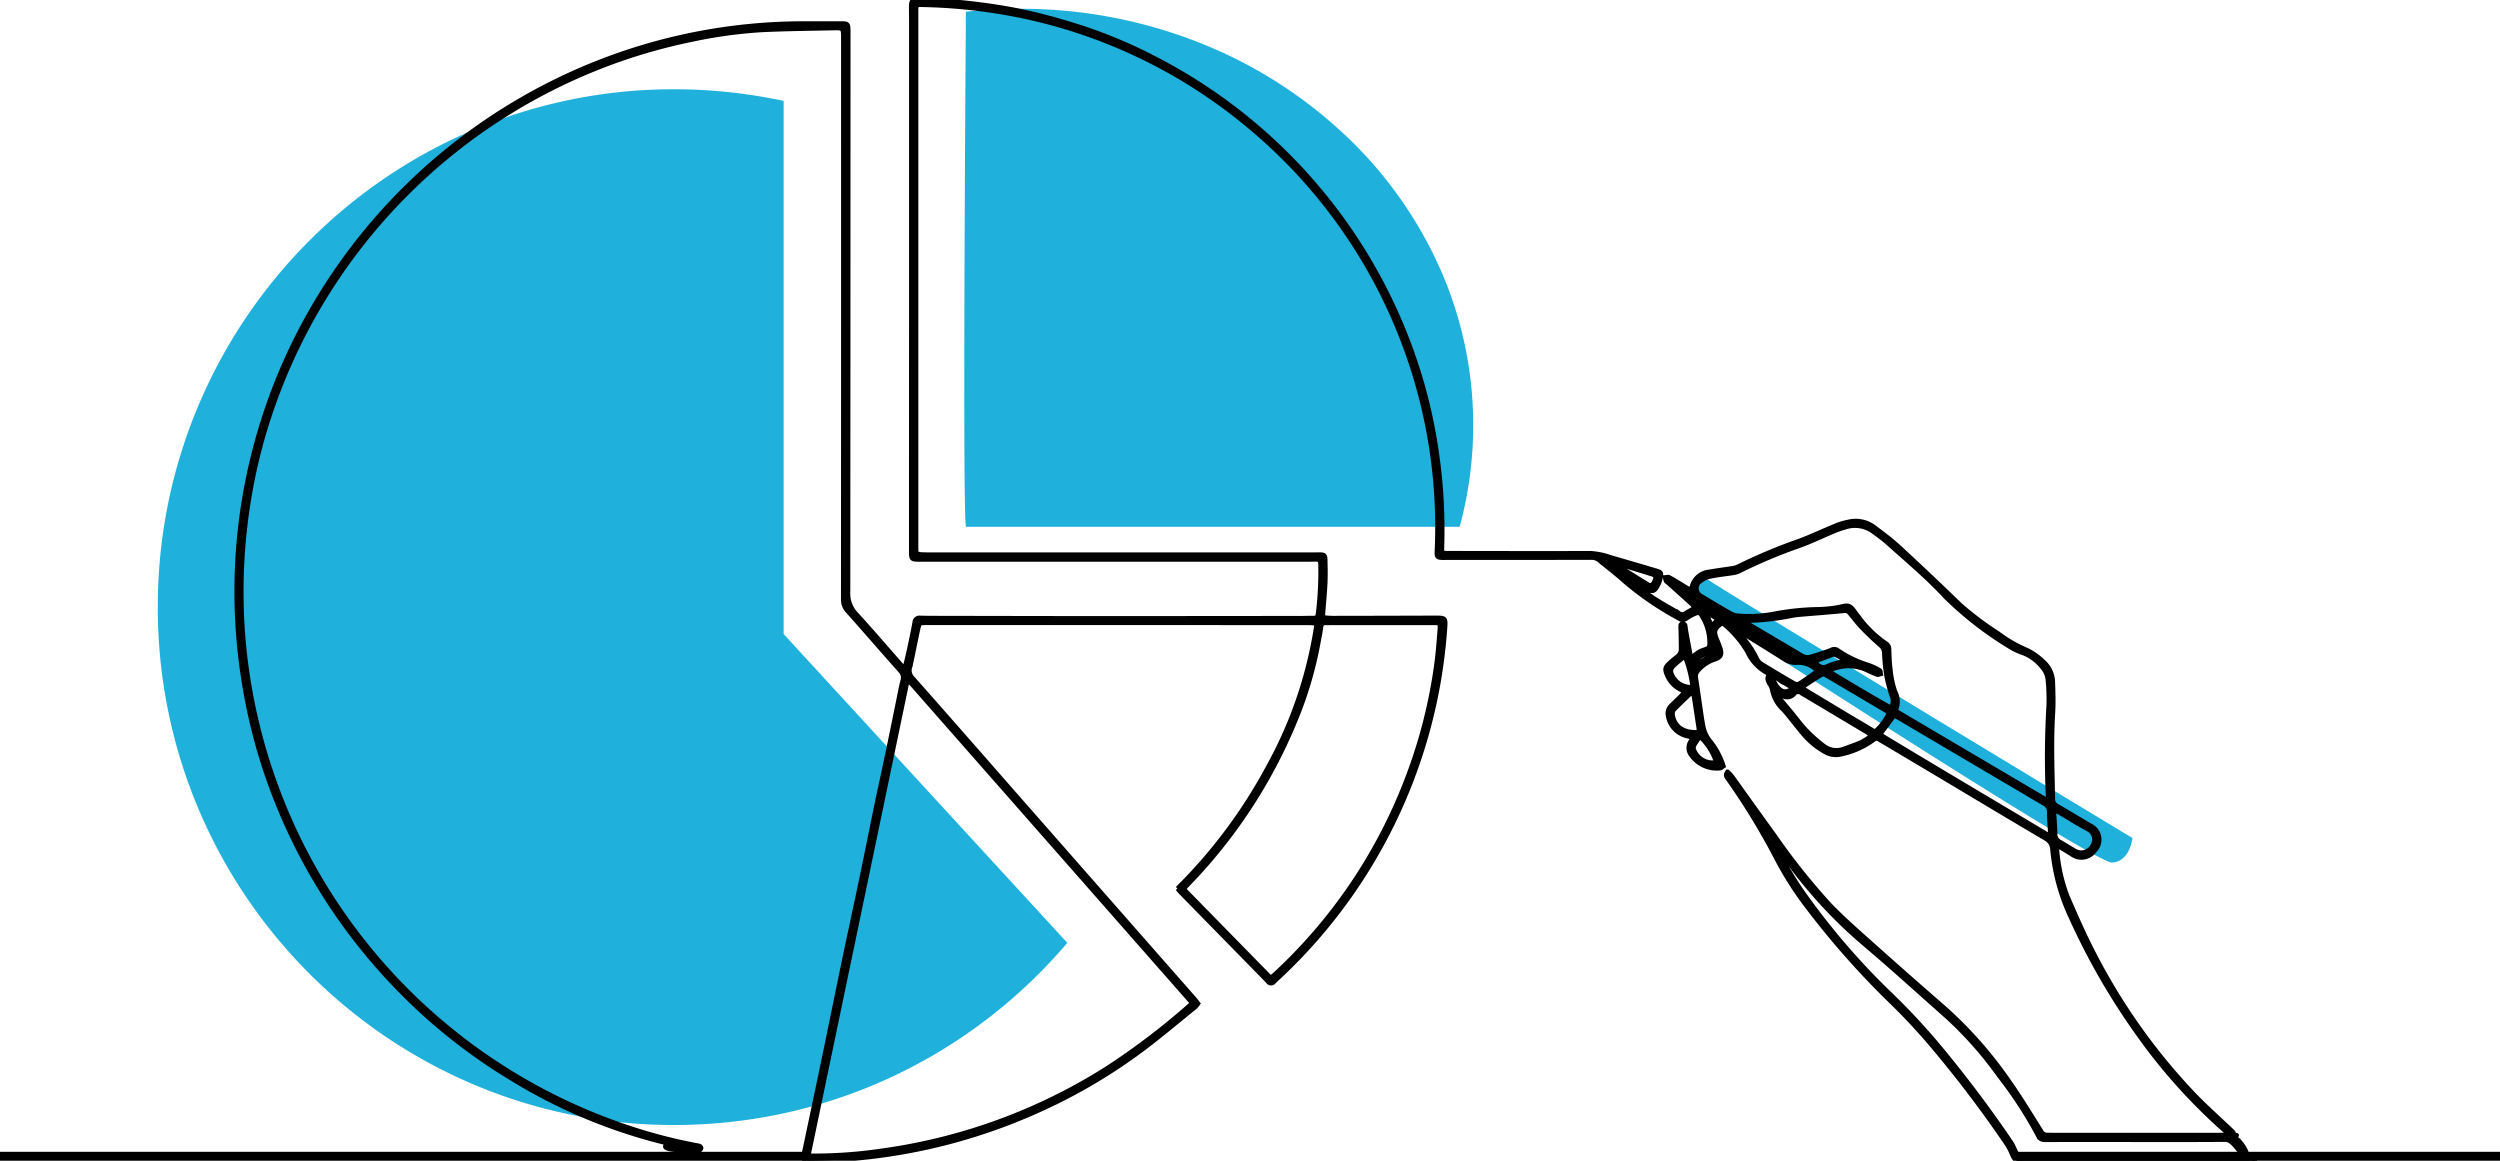 <?xml version="1.0" encoding="UTF-8"?> <svg xmlns="http://www.w3.org/2000/svg" xmlns:xlink="http://www.w3.org/1999/xlink" width="280" height="130" viewBox="0 0 280 130"><defs><clipPath id="clip-Sistemi_informativi_aggiornati"><rect width="280" height="130"></rect></clipPath></defs><g id="Sistemi_informativi_aggiornati" data-name="Sistemi informativi aggiornati" clip-path="url(#clip-Sistemi_informativi_aggiornati)"><g id="Raggruppa_697" data-name="Raggruppa 697"><path id="Sottrazione_7" data-name="Sottrazione 7" d="M554.331-2566.5a57.323,57.323,0,0,1-22.51-4.558,57.8,57.8,0,0,1-9.823-5.348,58.294,58.294,0,0,1-8.559-7.082,58.374,58.374,0,0,1-7.062-8.584,58.049,58.049,0,0,1-5.332-9.852A57.781,57.781,0,0,1,496.5-2624.5a57.788,57.788,0,0,1,4.545-22.577,58.056,58.056,0,0,1,5.332-9.852,58.374,58.374,0,0,1,7.062-8.584,58.3,58.3,0,0,1,8.559-7.082,57.776,57.776,0,0,1,9.823-5.348,57.328,57.328,0,0,1,22.51-4.558,58.063,58.063,0,0,1,12.262,1.306v59.708l31.77,34.588a58.319,58.319,0,0,1-8.875,8.453,57.887,57.887,0,0,1-10.506,6.427,57.431,57.431,0,0,1-11.823,4.086A58.011,58.011,0,0,1,554.331-2566.5Z" transform="translate(-478.825 2692.5)" fill="#1fb1db"></path><path id="Sottrazione_8" data-name="Sottrazione 8" d="M611.932-2621.155H556.658l-.005,0c-.385-.387-.114-44.251-.022-57.685a55.905,55.905,0,0,1,6.062-.329,54.313,54.313,0,0,1,19.758,3.665,51.06,51.06,0,0,1,16.134,10,46.488,46.488,0,0,1,10.878,14.826,43.129,43.129,0,0,1,3.989,18.156,43.247,43.247,0,0,1-1.52,11.373Z" transform="translate(-448.452 2680.154)" fill="#1fb1db"></path><path id="Tracciato_5854" data-name="Tracciato 5854" d="M-305.046,2748.716c3.914,2.6,47.883,29.149,47.883,29.149s-.253,2.615-2.28,2.746-47.376-29.424-47.376-29.424Z" transform="translate(496 -2684)" fill="#1fb1db"></path><g id="Raggruppa_690" data-name="Raggruppa 690"><path id="Tracciato_5841" data-name="Tracciato 5841" d="M445.493,336.418a2.4,2.4,0,0,0-.33-.131,60.241,60.241,0,0,1-17.427-7.321,62.787,62.787,0,0,1-13.216-10.72A63.819,63.819,0,0,1,402,298.929a61.562,61.562,0,0,1-3.008-9.146,65.656,65.656,0,0,1-1.386-7.655,63.313,63.313,0,0,1,9.8-42.119,64.089,64.089,0,0,1,29.564-24.434,62.956,62.956,0,0,1,23.725-4.642c1.385.007,2.771,0,4.156,0,.742,0,.791.048.8.8.006.569,0,1.138,0,1.707q0,30.611-.023,61.223a3.3,3.3,0,0,0,.928,2.438c1.706,1.858,3.342,3.78,5.009,5.674a4.019,4.019,0,0,0,.424.345c.176-.747.342-1.4.484-2.064.217-1.015.43-2.032.619-3.052a.527.527,0,0,1,.605-.5c.47.011.94.019,1.41.02q8.2.016,16.4.028,12.432,0,24.864-.017c.445,0,.891-.022,1.335-.01.321.008.509-.082.55-.437a38.876,38.876,0,0,0,.285-5.627c-.011-.382-.182-.518-.556-.508-.692.02-1.385.012-2.078.012H473.531c-.77,0-.83-.064-.83-.853q0-12.987.008-25.973,0-16.771,0-33.542c0-.519-.018-1.039-.01-1.558.01-.642.112-.757.731-.728,1.779.083,3.566.11,5.333.3,2.062.224,4.126.515,6.156.933,2.005.413,3.99.958,5.949,1.557a54.555,54.555,0,0,1,9.435,3.918,59.387,59.387,0,0,1,28.966,34.163,57.257,57.257,0,0,1,2.316,10.031,60.462,60.462,0,0,1,.565,10.358c-.022.654,0,.686.713.687,5.294.008,10.589.021,15.884.005a7.871,7.871,0,0,1,2.24.45q2.561.743,5.118,1.5c.608.182.632.236.507.834a2.6,2.6,0,0,1-.173.564c-.475,1.022-.722,1.088-1.642.479a3.672,3.672,0,0,0-1.092-.526,1.7,1.7,0,0,0,.273.351c.649.492,1.287,1,1.971,1.444.894.574,1.833,1.078,2.741,1.632a.611.611,0,0,0,.746-.009c.3-.2.637-.362,1.012-.571a2.305,2.305,0,0,0-.285-.416c-.894-.816-1.8-1.623-2.7-2.432-.073-.066-.184-.11-.223-.191a1.859,1.859,0,0,1-.1-.4c.153-.007.34-.075.452-.012.688.39,1.359.81,2.037,1.217.1.061.211.106.348.174a1.36,1.36,0,0,0,.15-.28,2.223,2.223,0,0,1,1.991-1.73c.876-.156,1.76-.265,2.638-.406a1.887,1.887,0,0,0,.562-.175,60.582,60.582,0,0,1,6.828-2.865c1.387-.516,2.728-1.156,4.1-1.715a7.257,7.257,0,0,1,1.417-.427,3.447,3.447,0,0,1,2.829.548c.943.717,1.908,1.417,2.777,2.217q3.491,3.217,6.9,6.523a35.555,35.555,0,0,0,4.261,3.208,15.275,15.275,0,0,0,3.2,1.85,6.888,6.888,0,0,1,1.863,1.312,3.129,3.129,0,0,1,1.073,2.294c.036,1.136.082,2.277.012,3.409-.2,3.216-.075,6.429-.011,9.643a.88.88,0,0,0,.491.831c1.241.718,2.468,1.461,3.706,2.186a1.729,1.729,0,0,1,.472,2.806,1.8,1.8,0,0,1-2.553.4c-.443-.271-.885-.543-1.331-.808a.785.785,0,0,0-.226-.05c-.04.063-.114.125-.109.179a18.4,18.4,0,0,0,1.15,5.345c.937,2.178,1.892,4.357,2.985,6.459A67.811,67.811,0,0,0,616.27,330.8c1.417,1.482,2.965,2.837,4.445,4.259.309.3-.352.384.072.383,1.224,0-.985.03-.2.127.675.071,1.552,1.331,1.7,1.968.121.228-.822-.08-.741,0,.234.231,1.739.322,1.641.723-.113.463-.592.234-.9.234q-12.4.02-24.791.008c-1.607,0-1.18-.752-2.129-2.129a131.246,131.246,0,0,0-8.773-11.5c-1.229-1.42-2.509-2.8-3.854-4.114a93.7,93.7,0,0,1-9.469-10.627,37.629,37.629,0,0,1-3.786-5.932,76.3,76.3,0,0,0-5.258-8.6c-.157-.234-.415-.441-.1-.857a4.285,4.285,0,0,1,.452.458c1.605,2.227,3.19,4.469,4.807,6.688a73.3,73.3,0,0,0,6.142,7.716c1.486,1.55,3.112,2.97,4.715,4.4q4.065,3.636,8.183,7.213a45.871,45.871,0,0,1,7.369,8.406c1.22,1.738,2.317,3.563,3.451,5.36a.75.75,0,0,0,.7.437c.321-.009.643.008.965.008h16.4q1.26,0,2.521-.012a.99.99,0,0,0,.257-.1,1.071,1.071,0,0,0-.165-.3,62.881,62.881,0,0,1-9.759-10.839,76.782,76.782,0,0,1-7.55-13.085,22.587,22.587,0,0,1-2.092-7.61,1.457,1.457,0,0,0-.8-1.285c-3.793-2.236-7.567-4.5-11.348-6.758q-3.536-2.109-7.077-4.211c-.517-.307-.513-.3-1.021.08a9.459,9.459,0,0,1-3.672,1.518,2.447,2.447,0,0,1-1.7-.394,8.62,8.62,0,0,1-2.362-2.009c-.719-.849-1.381-1.747-2.11-2.587a4.034,4.034,0,0,1-1.308-2.32,1.688,1.688,0,0,0-.275-.6c-.195-.356-.383-.706-.029-1.039-.042-.07-.05-.1-.068-.11a5.087,5.087,0,0,1-2.4-2.49,11.93,11.93,0,0,0-2.645-3.084.7.7,0,0,0-.19-.091c-.844.551-.963.911-.606,1.773a10.917,10.917,0,0,1,.425,1.107c.188.645.008.975-.647,1.173a4.124,4.124,0,0,0-1.88,1.267.921.921,0,0,0-.228.818c.225,1.466.431,2.934.647,4.4.043.294.1.586.149.877a3.846,3.846,0,0,0,.893,1.912,8.508,8.508,0,0,1,1.4,2.68c-.155.1-.246.206-.355.229a3.5,3.5,0,0,1-3.229-1.436,1.313,1.313,0,0,1-.028-1.649,1.871,1.871,0,0,0,.152-.344c-.2-.058-.374-.115-.55-.155a2.782,2.782,0,0,1-2.187-2.257,1.189,1.189,0,0,1,.333-1.152c.387-.382.78-.758,1.164-1.144a5.225,5.225,0,0,0,.337-.421c-.175-.1-.294-.178-.42-.24a3.153,3.153,0,0,1-1.535-1.645c-.269-.636-.232-.845.267-1.311.271-.253.557-.491.85-.718a1.062,1.062,0,0,0,.454-.889c-.007-.716-.023-1.433-.036-2.149a3.121,3.121,0,0,1-.006-.513c.011-.072.132-.184.2-.179a.381.381,0,0,1,.286.158,2.745,2.745,0,0,1,.074.508q.257,1.422.525,2.842a1.364,1.364,0,0,0,.157.3,6.965,6.965,0,0,1,.829-.642c.3-.167.651-.235.958-.389a.486.486,0,0,0,.2-.358,5.638,5.638,0,0,0-.8-3.176c-.3-.516-.4-.54-.948-.292a4.861,4.861,0,0,0-.834.472.661.661,0,0,1-.815.016,34.628,34.628,0,0,1-6.115-4.169c-.893-.817-1.868-1.544-2.8-2.323a1.375,1.375,0,0,0-.948-.33q-8.165.019-16.329.014c-.1,0-.2.006-.3,0-.6-.019-.675-.088-.647-.7a58.4,58.4,0,0,0-21.22-47.8,58.3,58.3,0,0,0-24.4-11.991,60.573,60.573,0,0,0-11.911-1.433c-.124,0-.247-.007-.371-.007-.264,0-.421.117-.424.4,0,.148,0,.3,0,.445q0,14.99,0,29.98,0,15.1,0,30.2c0,.121.015.241.027.419a3.432,3.432,0,0,0,.563.121c.469.022.94.022,1.41.022h42.308c.3,0,.594-.015.89-.011.517.006.613.073.628.6.024.865.039,1.732,0,2.6-.057,1.16-.173,2.318-.26,3.477a2.757,2.757,0,0,0,.033.373c.371.023.73.064,1.089.063q5.678-.007,11.356-.027c1.271,0,1.279-.009,1.186,1.266a59.077,59.077,0,0,1-18.925,39.273c-.073.067-.144.135-.213.206a.414.414,0,0,1-.693-.02c-.334-.364-.685-.714-1.031-1.067q-4.336-4.427-8.672-8.854c-.135-.138-.256-.29-.425-.483A57.218,57.218,0,0,0,512.689,294.2a47.171,47.171,0,0,0,5.433-16.072c-.321-.024-.553-.058-.786-.058q-8.61-.007-17.22-.008H474.509c-.1,0-.2,0-.3,0-.541.015-.588.039-.709.553-.141.6-.257,1.209-.384,1.813-.183.871-.34,1.748-.56,2.61a1.191,1.191,0,0,0,.3,1.21q5.255,5.952,10.482,11.929,6.267,7.139,12.535,14.275,4.285,4.879,8.571,9.756c.128.146.241.306.385.49a2.581,2.581,0,0,1-.328.4c-1.983,1.6-3.928,3.249-5.967,4.773a61.481,61.481,0,0,1-11.288,6.662A63.639,63.639,0,0,1,461.52,338.3c-.148,0-.3.012-.445,0-.33-.024-.5-.194-.44-.538.025-.146.063-.29.093-.436.719-3.41,1.445-6.819,2.154-10.231.76-3.654,1.5-7.313,2.258-10.967.671-3.218,1.373-6.429,2.045-9.647.556-2.662,1.081-5.329,1.633-7.992.356-1.718.742-3.43,1.1-5.147.441-2.1.87-4.211,1.3-6.317.17-.823.314-1.653.523-2.466a1.114,1.114,0,0,0-.27-1.142c-1.972-2.218-3.914-4.464-5.888-6.681a1.833,1.833,0,0,1-.5-1.325q.02-31.428.01-62.855c0-1.116-.008-1.13-1.134-1.106-2.646.057-5.294.083-7.936.206a52.422,52.422,0,0,0-7.929,1.091,61.81,61.81,0,0,0-8.837,2.5,63.395,63.395,0,0,0-38.005,38.365,60.375,60.375,0,0,0-2.633,10.028,63.8,63.8,0,0,0-.724,16.26,63.358,63.358,0,0,0,42.255,54.4,58.74,58.74,0,0,0,8.584,2.3.812.812,0,0,1,.283.072c.073.046.172.158.158.216a.424.424,0,0,1-.2.26.919.919,0,0,1-.363.023c-.649,0-1.184-.014-1.932-.059C444.712,337,445.056,336.59,445.493,336.418Zm26.77-51.842-11.089,53.169a51.561,51.561,0,0,0,8.2-.552,63.133,63.133,0,0,0,25.164-9.171,78.8,78.8,0,0,0,9.643-7.364q-15.893-18.082-31.655-36.006C472.491,284.608,472.4,284.612,472.263,284.576Zm30.961,23.309,9.672,9.877a.909.909,0,0,0,.228-.068c.153-.125.3-.253.447-.388a57.844,57.844,0,0,0,14.668-21.776,56.993,56.993,0,0,0,3.3-12.9c.172-1.273.265-2.557.363-3.838.054-.7.008-.724-.661-.724h-11.5c-.173,0-.347.01-.519,0-.388-.031-.589.111-.635.527-.06.539-.185,1.071-.278,1.606a42.417,42.417,0,0,1-2.653,8.938,57.856,57.856,0,0,1-12.044,18.293C503.491,307.545,503.393,307.681,503.224,307.884Zm79.713-19.972c5.622,3.316,11.173,6.592,16.727,9.862a.765.765,0,0,0,.257.05c.052-.071.1-.108.1-.148.007-.147,0-.3-.006-.443a96.667,96.667,0,0,1,.079-9.858,22.007,22.007,0,0,0-.086-2.884,2.446,2.446,0,0,0-.592-1.414,5.074,5.074,0,0,0-2.229-1.661,6.255,6.255,0,0,1-1.34-.619,38.916,38.916,0,0,1-7.309-5.66c-2.016-2.182-4.3-4.085-6.506-6.067-.495-.444-1.048-.825-1.584-1.222a3.455,3.455,0,0,0-3.177-.478,10.163,10.163,0,0,0-1.122.381c-1.321.552-2.613,1.182-3.957,1.669a57.645,57.645,0,0,0-6.754,2.844,2.383,2.383,0,0,1-.707.207c-.854.137-1.718.217-2.563.4a2.564,2.564,0,0,0-1.1.537.979.979,0,0,0,.182,1.7c1.079.651,2.162,1.3,3.256,1.922a1.987,1.987,0,0,0,.761.231,15.289,15.289,0,0,0,3.841-.164,28.558,28.558,0,0,1,5.218-.559,14.084,14.084,0,0,0,2.064-.2c.46-.053.991-.3,1.356-.141.4.174.654.707.975,1.081a12.771,12.771,0,0,0,3.16,3.1.741.741,0,0,1,.341.693c.035.716.041,1.437.14,2.144a11.055,11.055,0,0,0,.521,2.529A2.385,2.385,0,0,1,582.937,287.912ZM622,337.939a2.886,2.886,0,0,0-.229-.367c-.515-.538-1.14-1.633-1.877-1.627-4.626.034-9.252.014-13.878.012-2.078,0-4.156,0-6.234.007-.369,0-.647-.034-.841-.429a45.58,45.58,0,0,0-4.4-6.77,41.678,41.678,0,0,0-5.84-6.6c-3.054-2.707-6.073-5.455-9.187-8.092a52.832,52.832,0,0,1-9.124-10c-.134-.191-.294-.365-.442-.546l-.147.084a5.681,5.681,0,0,0,.332.78c.744,1.225,1.454,2.476,2.271,3.651a79,79,0,0,0,10.133,11.8,75.158,75.158,0,0,1,6.05,6.626q3.9,4.771,7.353,9.874c.292.429.6,1.623,1.142,1.621q11.949-.036,23.9-.027Zm-55.809-60.022a2.924,2.924,0,0,0,.375.339c1.934,1.146,3.876,2.278,5.8,3.433a1.264,1.264,0,0,0,1.056.186c.776-.235,1.554-.471,2.309-.763a.663.663,0,0,1,.738.02,12.231,12.231,0,0,0,3.455,1.663,7,7,0,0,1,1.261.6c.081.045.072.252.1.385-.127.03-.277.117-.379.079-.416-.154-.823-.336-1.223-.529a4.814,4.814,0,0,0-3.4-.217c-.242.062-.536.094-.689.447,2.27,1.372,4.512,2.728,6.811,4a1.254,1.254,0,0,0,.14-1.266,19.368,19.368,0,0,1-.619-2.351,22.783,22.783,0,0,1-.245-2.5,1.153,1.153,0,0,0-.436-.881c-.706-.614-1.387-1.262-2.036-1.937-.5-.515-.929-1.09-1.387-1.642a.648.648,0,0,0-.633-.267c-1.5.148-3,.258-4.5.386-.417.036-.837.062-1.247.137a28.331,28.331,0,0,1-4.775.571A2.788,2.788,0,0,0,566.188,277.917Zm33.923,23.947.17-.1c-.046-.832-.122-1.664-.128-2.5a1,1,0,0,0-.556-.955c-.73-.416-1.449-.852-2.173-1.279q-6.93-4.088-13.861-8.176c-.249-.147-.508-.278-.773-.422l-1.592,2.135C587.518,294.389,593.824,298.111,600.111,301.864ZM580.253,290.7a4.953,4.953,0,0,0-.421-.343q-3.719-2.22-7.439-4.438a.553.553,0,0,0-.788.075,1.008,1.008,0,0,1-1.337.227c-.088-.048-.224-.007-.436-.007a3.983,3.983,0,0,0,.283.488c.388.479.79.946,1.182,1.421.55.666,1.058,1.372,1.655,1.992a16.185,16.185,0,0,0,1.93,1.714,2.327,2.327,0,0,0,2.316.333c.646-.243,1.3-.456,1.933-.737A9.027,9.027,0,0,0,580.253,290.7Zm-7.819-5.411c.317.219.471.338.635.437q2.22,1.339,4.443,2.671c.911.545,1.829,1.077,2.735,1.63.2.125.4.251.594.048a5.837,5.837,0,0,0,1.375-1.965c-.092-.062-.172-.121-.256-.171q-3.409-2.02-6.824-4.031a.57.57,0,0,0-.477-.046C573.95,284.292,573.259,284.755,572.434,285.29Zm1.769-1.819a2.868,2.868,0,0,0-2.235-.957,2.214,2.214,0,0,1-1.282-.26c-1.563-1-3.141-1.966-4.717-2.941a5.543,5.543,0,0,0-.544-.248,1.865,1.865,0,0,0,.182.379,10.671,10.671,0,0,1,1.828,2.685,1.4,1.4,0,0,0,.491.537q1.831,1.125,3.692,2.2a.625.625,0,0,0,.539.016C572.837,284.446,573.491,283.968,574.2,283.471Zm26.473,15.565c.058.986.126,1.839.15,2.693a.959.959,0,0,0,.546.884c.579.326,1.139.686,1.715,1.016a1.42,1.42,0,0,0,1.939-.63,1.289,1.289,0,0,0-.52-1.82c-1.131-.6-2.211-1.289-3.315-1.936A4.7,4.7,0,0,0,600.676,299.037ZM560.2,285.759c-.75.724-1.424,1.356-2.069,2.015a.738.738,0,0,0-.153.54,2.17,2.17,0,0,0,.819,1.514,2.775,2.775,0,0,0,1.523.479c.565.056.651-.047.565-.6-.174-1.117-.336-2.235-.51-3.351A5.77,5.77,0,0,0,560.2,285.759Zm-.851-3.97c-.5.422-.934.748-1.314,1.128a.864.864,0,0,0-.251.63,2.327,2.327,0,0,0,2.439,1.71A13.573,13.573,0,0,0,559.352,281.789Zm3.519,11.891a6.679,6.679,0,0,0-1.841-2.886c-.239.361-.466.669-.653,1a.692.692,0,0,0-.031.429A2.234,2.234,0,0,0,562.872,293.68Zm-10.936-22.141c.041.145.039.214.068.233,1.086.68,2.171,1.364,3.269,2.025.289.174.558-.034.726-.506.137-.386.068-.552-.318-.673q-1.657-.52-3.32-1.021A3.065,3.065,0,0,0,551.935,271.539Zm21.96,10.838c.48.668.892.8,1.523.508a4.131,4.131,0,0,1,.551-.214c.392-.116.788-.216,1.241-.338a2.531,2.531,0,0,0-1.121-.733c-.053-.025-.144.011-.212.036C575.237,281.874,574.6,282.115,573.9,282.378Zm-7.58-3.68-.083.166c1.562.984,3.121,1.972,4.688,2.948a3.128,3.128,0,0,0,.66.193c-.139-.224-.168-.333-.237-.373Q568.833,280.158,566.315,278.7Zm5.092,6.659a11.175,11.175,0,0,0-1.113-.663c-.371-.167-.636-.591-1.139-.535C569.663,285.663,570.6,286.2,571.407,285.357Zm-8.8-3.834a.222.222,0,0,0,0-.082c-.009-.019-.037-.043-.054-.041a2.514,2.514,0,0,0-1.679.6c-.19.2-.436.393-.321.777Zm.449-3.88-1.125-.658-.133.126.554,1.316Z" transform="translate(-370.645 -208.302)" stroke="#000" stroke-width="0.5"></path><path id="Linea_1023" data-name="Linea 1023" d="M-140.729.5h90.283v-1h-90.283Z" transform="translate(140.729 129.5)"></path><path id="Linea_1023-2" data-name="Linea 1023" d="M-140.729.5h55.066v-1h-55.066Z" transform="translate(366.663 129.5)"></path></g></g></g></svg> 